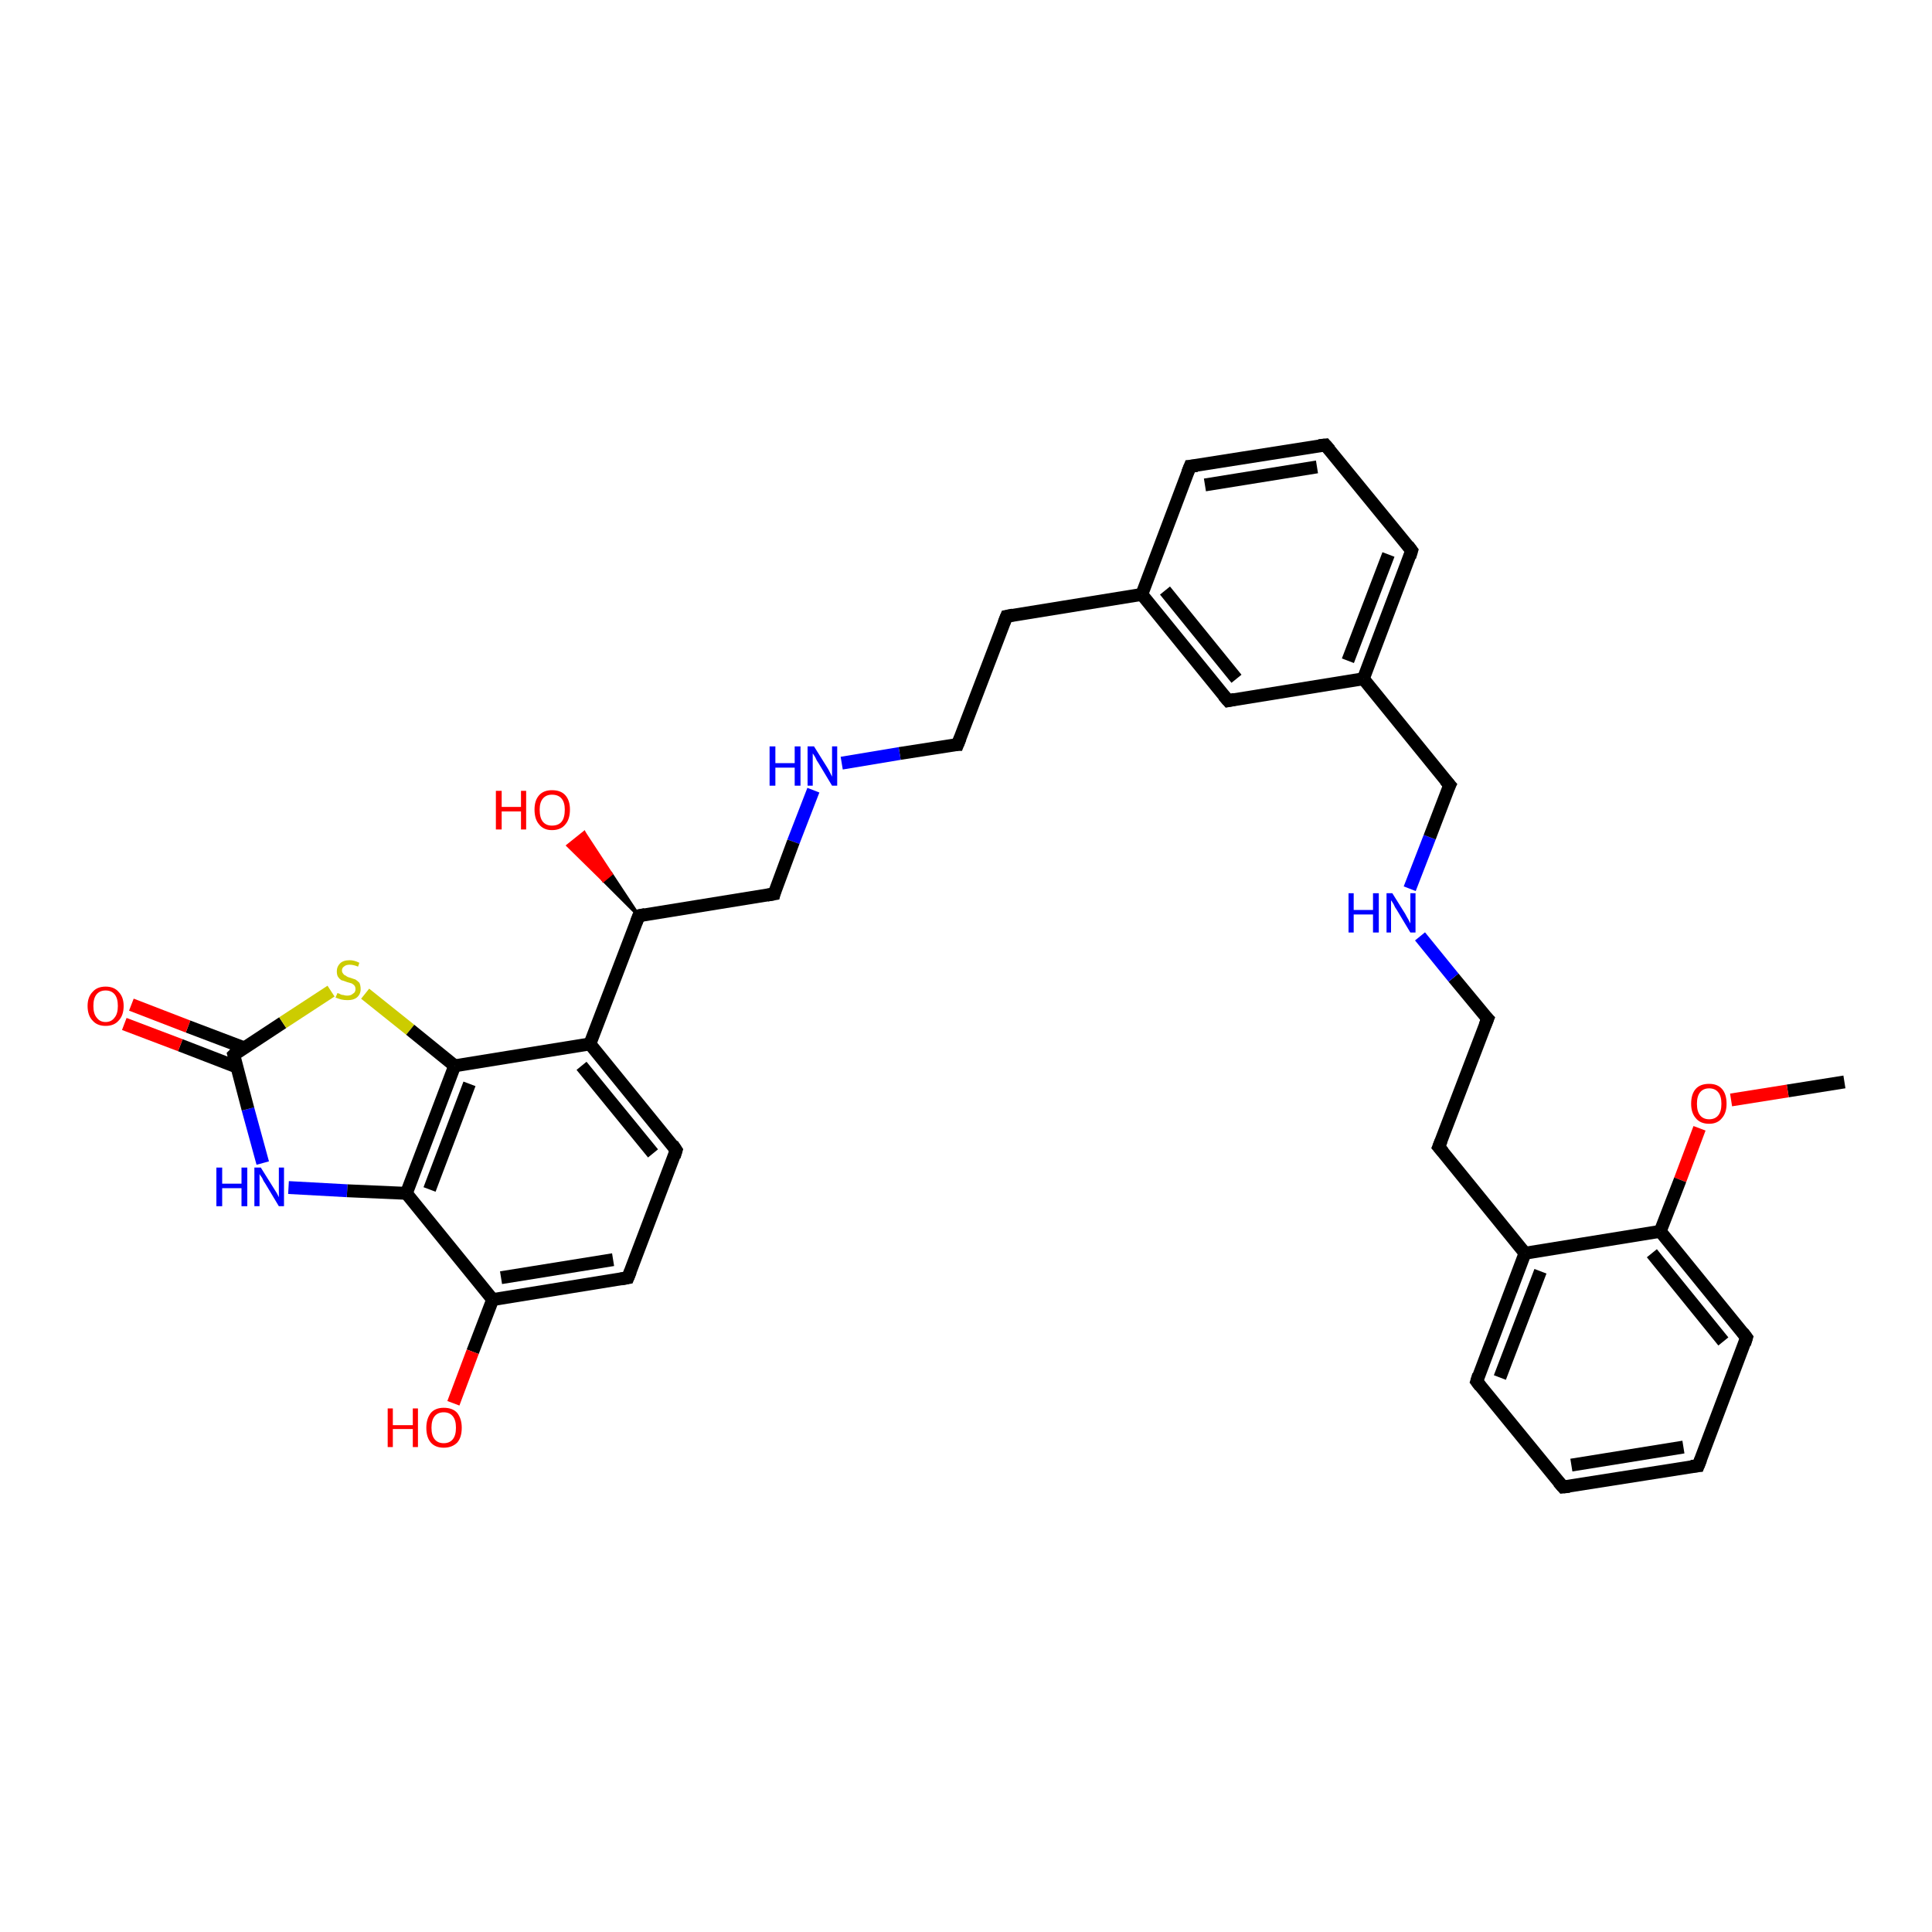 <?xml version='1.0' encoding='iso-8859-1'?>
<svg version='1.1' baseProfile='full'
              xmlns='http://www.w3.org/2000/svg'
                      xmlns:rdkit='http://www.rdkit.org/xml'
                      xmlns:xlink='http://www.w3.org/1999/xlink'
                  xml:space='preserve'
width='300px' height='300px' viewBox='0 0 300 300'>
<!-- END OF HEADER -->
<rect style='opacity:1.0;fill:#FFFFFF;stroke:none' width='300.0' height='300.0' x='0.0' y='0.0'> </rect>
<path class='bond-0 atom-0 atom-1' d='M 286.4,168.0 L 277.6,169.4' style='fill:none;fill-rule:evenodd;stroke:#000000;stroke-width:2.0px;stroke-linecap:butt;stroke-linejoin:miter;stroke-opacity:1' />
<path class='bond-0 atom-0 atom-1' d='M 277.6,169.4 L 268.8,170.8' style='fill:none;fill-rule:evenodd;stroke:#FF0000;stroke-width:2.0px;stroke-linecap:butt;stroke-linejoin:miter;stroke-opacity:1' />
<path class='bond-1 atom-1 atom-2' d='M 263.9,175.2 L 260.9,183.2' style='fill:none;fill-rule:evenodd;stroke:#FF0000;stroke-width:2.0px;stroke-linecap:butt;stroke-linejoin:miter;stroke-opacity:1' />
<path class='bond-1 atom-1 atom-2' d='M 260.9,183.2 L 257.8,191.2' style='fill:none;fill-rule:evenodd;stroke:#000000;stroke-width:2.0px;stroke-linecap:butt;stroke-linejoin:miter;stroke-opacity:1' />
<path class='bond-2 atom-2 atom-3' d='M 257.8,191.2 L 271.2,207.7' style='fill:none;fill-rule:evenodd;stroke:#000000;stroke-width:2.0px;stroke-linecap:butt;stroke-linejoin:miter;stroke-opacity:1' />
<path class='bond-2 atom-2 atom-3' d='M 256.5,194.6 L 267.6,208.3' style='fill:none;fill-rule:evenodd;stroke:#000000;stroke-width:2.0px;stroke-linecap:butt;stroke-linejoin:miter;stroke-opacity:1' />
<path class='bond-3 atom-3 atom-4' d='M 271.2,207.7 L 263.7,227.6' style='fill:none;fill-rule:evenodd;stroke:#000000;stroke-width:2.0px;stroke-linecap:butt;stroke-linejoin:miter;stroke-opacity:1' />
<path class='bond-4 atom-4 atom-5' d='M 263.7,227.6 L 242.7,230.9' style='fill:none;fill-rule:evenodd;stroke:#000000;stroke-width:2.0px;stroke-linecap:butt;stroke-linejoin:miter;stroke-opacity:1' />
<path class='bond-4 atom-4 atom-5' d='M 261.4,224.7 L 244.0,227.5' style='fill:none;fill-rule:evenodd;stroke:#000000;stroke-width:2.0px;stroke-linecap:butt;stroke-linejoin:miter;stroke-opacity:1' />
<path class='bond-5 atom-5 atom-6' d='M 242.7,230.9 L 229.3,214.5' style='fill:none;fill-rule:evenodd;stroke:#000000;stroke-width:2.0px;stroke-linecap:butt;stroke-linejoin:miter;stroke-opacity:1' />
<path class='bond-6 atom-6 atom-7' d='M 229.3,214.5 L 236.8,194.6' style='fill:none;fill-rule:evenodd;stroke:#000000;stroke-width:2.0px;stroke-linecap:butt;stroke-linejoin:miter;stroke-opacity:1' />
<path class='bond-6 atom-6 atom-7' d='M 232.9,213.9 L 239.2,197.4' style='fill:none;fill-rule:evenodd;stroke:#000000;stroke-width:2.0px;stroke-linecap:butt;stroke-linejoin:miter;stroke-opacity:1' />
<path class='bond-7 atom-7 atom-8' d='M 236.8,194.6 L 223.4,178.1' style='fill:none;fill-rule:evenodd;stroke:#000000;stroke-width:2.0px;stroke-linecap:butt;stroke-linejoin:miter;stroke-opacity:1' />
<path class='bond-8 atom-8 atom-9' d='M 223.4,178.1 L 231.0,158.2' style='fill:none;fill-rule:evenodd;stroke:#000000;stroke-width:2.0px;stroke-linecap:butt;stroke-linejoin:miter;stroke-opacity:1' />
<path class='bond-9 atom-9 atom-10' d='M 231.0,158.2 L 225.7,151.8' style='fill:none;fill-rule:evenodd;stroke:#000000;stroke-width:2.0px;stroke-linecap:butt;stroke-linejoin:miter;stroke-opacity:1' />
<path class='bond-9 atom-9 atom-10' d='M 225.7,151.8 L 220.5,145.4' style='fill:none;fill-rule:evenodd;stroke:#0000FF;stroke-width:2.0px;stroke-linecap:butt;stroke-linejoin:miter;stroke-opacity:1' />
<path class='bond-10 atom-10 atom-11' d='M 218.9,138.0 L 222.0,130.0' style='fill:none;fill-rule:evenodd;stroke:#0000FF;stroke-width:2.0px;stroke-linecap:butt;stroke-linejoin:miter;stroke-opacity:1' />
<path class='bond-10 atom-10 atom-11' d='M 222.0,130.0 L 225.1,121.9' style='fill:none;fill-rule:evenodd;stroke:#000000;stroke-width:2.0px;stroke-linecap:butt;stroke-linejoin:miter;stroke-opacity:1' />
<path class='bond-11 atom-11 atom-12' d='M 225.1,121.9 L 211.7,105.4' style='fill:none;fill-rule:evenodd;stroke:#000000;stroke-width:2.0px;stroke-linecap:butt;stroke-linejoin:miter;stroke-opacity:1' />
<path class='bond-12 atom-12 atom-13' d='M 211.7,105.4 L 219.2,85.5' style='fill:none;fill-rule:evenodd;stroke:#000000;stroke-width:2.0px;stroke-linecap:butt;stroke-linejoin:miter;stroke-opacity:1' />
<path class='bond-12 atom-12 atom-13' d='M 209.3,102.6 L 215.6,86.1' style='fill:none;fill-rule:evenodd;stroke:#000000;stroke-width:2.0px;stroke-linecap:butt;stroke-linejoin:miter;stroke-opacity:1' />
<path class='bond-13 atom-13 atom-14' d='M 219.2,85.5 L 205.8,69.1' style='fill:none;fill-rule:evenodd;stroke:#000000;stroke-width:2.0px;stroke-linecap:butt;stroke-linejoin:miter;stroke-opacity:1' />
<path class='bond-14 atom-14 atom-15' d='M 205.8,69.1 L 184.8,72.4' style='fill:none;fill-rule:evenodd;stroke:#000000;stroke-width:2.0px;stroke-linecap:butt;stroke-linejoin:miter;stroke-opacity:1' />
<path class='bond-14 atom-14 atom-15' d='M 204.5,72.5 L 187.1,75.3' style='fill:none;fill-rule:evenodd;stroke:#000000;stroke-width:2.0px;stroke-linecap:butt;stroke-linejoin:miter;stroke-opacity:1' />
<path class='bond-15 atom-15 atom-16' d='M 184.8,72.4 L 177.3,92.3' style='fill:none;fill-rule:evenodd;stroke:#000000;stroke-width:2.0px;stroke-linecap:butt;stroke-linejoin:miter;stroke-opacity:1' />
<path class='bond-16 atom-16 atom-17' d='M 177.3,92.3 L 156.3,95.7' style='fill:none;fill-rule:evenodd;stroke:#000000;stroke-width:2.0px;stroke-linecap:butt;stroke-linejoin:miter;stroke-opacity:1' />
<path class='bond-17 atom-17 atom-18' d='M 156.3,95.7 L 148.7,115.6' style='fill:none;fill-rule:evenodd;stroke:#000000;stroke-width:2.0px;stroke-linecap:butt;stroke-linejoin:miter;stroke-opacity:1' />
<path class='bond-18 atom-18 atom-19' d='M 148.7,115.6 L 139.7,117.0' style='fill:none;fill-rule:evenodd;stroke:#000000;stroke-width:2.0px;stroke-linecap:butt;stroke-linejoin:miter;stroke-opacity:1' />
<path class='bond-18 atom-18 atom-19' d='M 139.7,117.0 L 130.7,118.5' style='fill:none;fill-rule:evenodd;stroke:#0000FF;stroke-width:2.0px;stroke-linecap:butt;stroke-linejoin:miter;stroke-opacity:1' />
<path class='bond-19 atom-19 atom-20' d='M 126.3,122.7 L 123.2,130.7' style='fill:none;fill-rule:evenodd;stroke:#0000FF;stroke-width:2.0px;stroke-linecap:butt;stroke-linejoin:miter;stroke-opacity:1' />
<path class='bond-19 atom-19 atom-20' d='M 123.2,130.7 L 120.2,138.8' style='fill:none;fill-rule:evenodd;stroke:#000000;stroke-width:2.0px;stroke-linecap:butt;stroke-linejoin:miter;stroke-opacity:1' />
<path class='bond-20 atom-20 atom-21' d='M 120.2,138.8 L 99.2,142.2' style='fill:none;fill-rule:evenodd;stroke:#000000;stroke-width:2.0px;stroke-linecap:butt;stroke-linejoin:miter;stroke-opacity:1' />
<path class='bond-21 atom-21 atom-22' d='M 99.2,142.2 L 93.7,136.7 L 94.9,135.7 Z' style='fill:#000000;fill-rule:evenodd;fill-opacity:1;stroke:#000000;stroke-width:0.5px;stroke-linecap:butt;stroke-linejoin:miter;stroke-opacity:1;' />
<path class='bond-21 atom-21 atom-22' d='M 93.7,136.7 L 90.7,129.3 L 88.2,131.3 Z' style='fill:#FF0000;fill-rule:evenodd;fill-opacity:1;stroke:#FF0000;stroke-width:0.5px;stroke-linecap:butt;stroke-linejoin:miter;stroke-opacity:1;' />
<path class='bond-21 atom-21 atom-22' d='M 93.7,136.7 L 94.9,135.7 L 90.7,129.3 Z' style='fill:#FF0000;fill-rule:evenodd;fill-opacity:1;stroke:#FF0000;stroke-width:0.5px;stroke-linecap:butt;stroke-linejoin:miter;stroke-opacity:1;' />
<path class='bond-22 atom-21 atom-23' d='M 99.2,142.2 L 91.6,162.1' style='fill:none;fill-rule:evenodd;stroke:#000000;stroke-width:2.0px;stroke-linecap:butt;stroke-linejoin:miter;stroke-opacity:1' />
<path class='bond-23 atom-23 atom-24' d='M 91.6,162.1 L 105.0,178.6' style='fill:none;fill-rule:evenodd;stroke:#000000;stroke-width:2.0px;stroke-linecap:butt;stroke-linejoin:miter;stroke-opacity:1' />
<path class='bond-23 atom-23 atom-24' d='M 90.3,165.5 L 101.4,179.1' style='fill:none;fill-rule:evenodd;stroke:#000000;stroke-width:2.0px;stroke-linecap:butt;stroke-linejoin:miter;stroke-opacity:1' />
<path class='bond-24 atom-24 atom-25' d='M 105.0,178.6 L 97.5,198.4' style='fill:none;fill-rule:evenodd;stroke:#000000;stroke-width:2.0px;stroke-linecap:butt;stroke-linejoin:miter;stroke-opacity:1' />
<path class='bond-25 atom-25 atom-26' d='M 97.5,198.4 L 76.5,201.8' style='fill:none;fill-rule:evenodd;stroke:#000000;stroke-width:2.0px;stroke-linecap:butt;stroke-linejoin:miter;stroke-opacity:1' />
<path class='bond-25 atom-25 atom-26' d='M 95.2,195.6 L 77.8,198.4' style='fill:none;fill-rule:evenodd;stroke:#000000;stroke-width:2.0px;stroke-linecap:butt;stroke-linejoin:miter;stroke-opacity:1' />
<path class='bond-26 atom-26 atom-27' d='M 76.5,201.8 L 73.4,209.9' style='fill:none;fill-rule:evenodd;stroke:#000000;stroke-width:2.0px;stroke-linecap:butt;stroke-linejoin:miter;stroke-opacity:1' />
<path class='bond-26 atom-26 atom-27' d='M 73.4,209.9 L 70.4,217.9' style='fill:none;fill-rule:evenodd;stroke:#FF0000;stroke-width:2.0px;stroke-linecap:butt;stroke-linejoin:miter;stroke-opacity:1' />
<path class='bond-27 atom-26 atom-28' d='M 76.5,201.8 L 63.1,185.3' style='fill:none;fill-rule:evenodd;stroke:#000000;stroke-width:2.0px;stroke-linecap:butt;stroke-linejoin:miter;stroke-opacity:1' />
<path class='bond-28 atom-28 atom-29' d='M 63.1,185.3 L 53.9,184.9' style='fill:none;fill-rule:evenodd;stroke:#000000;stroke-width:2.0px;stroke-linecap:butt;stroke-linejoin:miter;stroke-opacity:1' />
<path class='bond-28 atom-28 atom-29' d='M 53.9,184.9 L 44.8,184.4' style='fill:none;fill-rule:evenodd;stroke:#0000FF;stroke-width:2.0px;stroke-linecap:butt;stroke-linejoin:miter;stroke-opacity:1' />
<path class='bond-29 atom-29 atom-30' d='M 40.8,180.6 L 38.5,172.2' style='fill:none;fill-rule:evenodd;stroke:#0000FF;stroke-width:2.0px;stroke-linecap:butt;stroke-linejoin:miter;stroke-opacity:1' />
<path class='bond-29 atom-29 atom-30' d='M 38.5,172.2 L 36.3,163.8' style='fill:none;fill-rule:evenodd;stroke:#000000;stroke-width:2.0px;stroke-linecap:butt;stroke-linejoin:miter;stroke-opacity:1' />
<path class='bond-30 atom-30 atom-31' d='M 37.9,162.7 L 29.2,159.4' style='fill:none;fill-rule:evenodd;stroke:#000000;stroke-width:2.0px;stroke-linecap:butt;stroke-linejoin:miter;stroke-opacity:1' />
<path class='bond-30 atom-30 atom-31' d='M 29.2,159.4 L 20.4,156.0' style='fill:none;fill-rule:evenodd;stroke:#FF0000;stroke-width:2.0px;stroke-linecap:butt;stroke-linejoin:miter;stroke-opacity:1' />
<path class='bond-30 atom-30 atom-31' d='M 36.8,165.7 L 28.0,162.3' style='fill:none;fill-rule:evenodd;stroke:#000000;stroke-width:2.0px;stroke-linecap:butt;stroke-linejoin:miter;stroke-opacity:1' />
<path class='bond-30 atom-30 atom-31' d='M 28.0,162.3 L 19.3,159.0' style='fill:none;fill-rule:evenodd;stroke:#FF0000;stroke-width:2.0px;stroke-linecap:butt;stroke-linejoin:miter;stroke-opacity:1' />
<path class='bond-31 atom-30 atom-32' d='M 36.3,163.8 L 43.9,158.8' style='fill:none;fill-rule:evenodd;stroke:#000000;stroke-width:2.0px;stroke-linecap:butt;stroke-linejoin:miter;stroke-opacity:1' />
<path class='bond-31 atom-30 atom-32' d='M 43.9,158.8 L 51.4,153.9' style='fill:none;fill-rule:evenodd;stroke:#CCCC00;stroke-width:2.0px;stroke-linecap:butt;stroke-linejoin:miter;stroke-opacity:1' />
<path class='bond-32 atom-32 atom-33' d='M 56.7,154.3 L 63.7,159.9' style='fill:none;fill-rule:evenodd;stroke:#CCCC00;stroke-width:2.0px;stroke-linecap:butt;stroke-linejoin:miter;stroke-opacity:1' />
<path class='bond-32 atom-32 atom-33' d='M 63.7,159.9 L 70.6,165.5' style='fill:none;fill-rule:evenodd;stroke:#000000;stroke-width:2.0px;stroke-linecap:butt;stroke-linejoin:miter;stroke-opacity:1' />
<path class='bond-33 atom-16 atom-34' d='M 177.3,92.3 L 190.7,108.8' style='fill:none;fill-rule:evenodd;stroke:#000000;stroke-width:2.0px;stroke-linecap:butt;stroke-linejoin:miter;stroke-opacity:1' />
<path class='bond-33 atom-16 atom-34' d='M 180.9,91.7 L 192.0,105.4' style='fill:none;fill-rule:evenodd;stroke:#000000;stroke-width:2.0px;stroke-linecap:butt;stroke-linejoin:miter;stroke-opacity:1' />
<path class='bond-34 atom-7 atom-2' d='M 236.8,194.6 L 257.8,191.2' style='fill:none;fill-rule:evenodd;stroke:#000000;stroke-width:2.0px;stroke-linecap:butt;stroke-linejoin:miter;stroke-opacity:1' />
<path class='bond-35 atom-34 atom-12' d='M 190.7,108.8 L 211.7,105.4' style='fill:none;fill-rule:evenodd;stroke:#000000;stroke-width:2.0px;stroke-linecap:butt;stroke-linejoin:miter;stroke-opacity:1' />
<path class='bond-36 atom-33 atom-23' d='M 70.6,165.5 L 91.6,162.1' style='fill:none;fill-rule:evenodd;stroke:#000000;stroke-width:2.0px;stroke-linecap:butt;stroke-linejoin:miter;stroke-opacity:1' />
<path class='bond-37 atom-33 atom-28' d='M 70.6,165.5 L 63.1,185.3' style='fill:none;fill-rule:evenodd;stroke:#000000;stroke-width:2.0px;stroke-linecap:butt;stroke-linejoin:miter;stroke-opacity:1' />
<path class='bond-37 atom-33 atom-28' d='M 72.9,168.3 L 66.7,184.7' style='fill:none;fill-rule:evenodd;stroke:#000000;stroke-width:2.0px;stroke-linecap:butt;stroke-linejoin:miter;stroke-opacity:1' />
<path d='M 270.6,206.9 L 271.2,207.7 L 270.9,208.7' style='fill:none;stroke:#000000;stroke-width:2.0px;stroke-linecap:butt;stroke-linejoin:miter;stroke-opacity:1;' />
<path d='M 264.1,226.6 L 263.7,227.6 L 262.6,227.7' style='fill:none;stroke:#000000;stroke-width:2.0px;stroke-linecap:butt;stroke-linejoin:miter;stroke-opacity:1;' />
<path d='M 243.7,230.8 L 242.7,230.9 L 242.0,230.1' style='fill:none;stroke:#000000;stroke-width:2.0px;stroke-linecap:butt;stroke-linejoin:miter;stroke-opacity:1;' />
<path d='M 229.9,215.3 L 229.3,214.5 L 229.6,213.5' style='fill:none;stroke:#000000;stroke-width:2.0px;stroke-linecap:butt;stroke-linejoin:miter;stroke-opacity:1;' />
<path d='M 224.1,178.9 L 223.4,178.1 L 223.8,177.1' style='fill:none;stroke:#000000;stroke-width:2.0px;stroke-linecap:butt;stroke-linejoin:miter;stroke-opacity:1;' />
<path d='M 230.6,159.2 L 231.0,158.2 L 230.7,157.9' style='fill:none;stroke:#000000;stroke-width:2.0px;stroke-linecap:butt;stroke-linejoin:miter;stroke-opacity:1;' />
<path d='M 224.9,122.3 L 225.1,121.9 L 224.4,121.1' style='fill:none;stroke:#000000;stroke-width:2.0px;stroke-linecap:butt;stroke-linejoin:miter;stroke-opacity:1;' />
<path d='M 218.9,86.5 L 219.2,85.5 L 218.6,84.7' style='fill:none;stroke:#000000;stroke-width:2.0px;stroke-linecap:butt;stroke-linejoin:miter;stroke-opacity:1;' />
<path d='M 206.5,69.9 L 205.8,69.1 L 204.8,69.2' style='fill:none;stroke:#000000;stroke-width:2.0px;stroke-linecap:butt;stroke-linejoin:miter;stroke-opacity:1;' />
<path d='M 185.9,72.3 L 184.8,72.4 L 184.4,73.4' style='fill:none;stroke:#000000;stroke-width:2.0px;stroke-linecap:butt;stroke-linejoin:miter;stroke-opacity:1;' />
<path d='M 157.3,95.5 L 156.3,95.7 L 155.9,96.7' style='fill:none;stroke:#000000;stroke-width:2.0px;stroke-linecap:butt;stroke-linejoin:miter;stroke-opacity:1;' />
<path d='M 149.1,114.6 L 148.7,115.6 L 148.3,115.6' style='fill:none;stroke:#000000;stroke-width:2.0px;stroke-linecap:butt;stroke-linejoin:miter;stroke-opacity:1;' />
<path d='M 120.3,138.4 L 120.2,138.8 L 119.1,139.0' style='fill:none;stroke:#000000;stroke-width:2.0px;stroke-linecap:butt;stroke-linejoin:miter;stroke-opacity:1;' />
<path d='M 100.2,142.0 L 99.2,142.2 L 98.8,143.2' style='fill:none;stroke:#000000;stroke-width:2.0px;stroke-linecap:butt;stroke-linejoin:miter;stroke-opacity:1;' />
<path d='M 104.4,177.7 L 105.0,178.6 L 104.7,179.6' style='fill:none;stroke:#000000;stroke-width:2.0px;stroke-linecap:butt;stroke-linejoin:miter;stroke-opacity:1;' />
<path d='M 97.9,197.4 L 97.5,198.4 L 96.4,198.6' style='fill:none;stroke:#000000;stroke-width:2.0px;stroke-linecap:butt;stroke-linejoin:miter;stroke-opacity:1;' />
<path d='M 36.4,164.2 L 36.3,163.8 L 36.6,163.5' style='fill:none;stroke:#000000;stroke-width:2.0px;stroke-linecap:butt;stroke-linejoin:miter;stroke-opacity:1;' />
<path d='M 190.0,108.0 L 190.7,108.8 L 191.7,108.6' style='fill:none;stroke:#000000;stroke-width:2.0px;stroke-linecap:butt;stroke-linejoin:miter;stroke-opacity:1;' />
<path class='atom-1' d='M 262.6 171.4
Q 262.6 169.9, 263.3 169.1
Q 264.0 168.3, 265.4 168.3
Q 266.7 168.3, 267.4 169.1
Q 268.1 169.9, 268.1 171.4
Q 268.1 172.8, 267.4 173.6
Q 266.7 174.5, 265.4 174.5
Q 264.0 174.5, 263.3 173.6
Q 262.6 172.8, 262.6 171.4
M 265.4 173.8
Q 266.3 173.8, 266.8 173.2
Q 267.3 172.6, 267.3 171.4
Q 267.3 170.2, 266.8 169.6
Q 266.3 169.0, 265.4 169.0
Q 264.5 169.0, 264.0 169.6
Q 263.5 170.2, 263.5 171.4
Q 263.5 172.6, 264.0 173.2
Q 264.5 173.8, 265.4 173.8
' fill='#FF0000'/>
<path class='atom-10' d='M 209.4 138.7
L 210.2 138.7
L 210.2 141.3
L 213.2 141.3
L 213.2 138.7
L 214.1 138.7
L 214.1 144.8
L 213.2 144.8
L 213.2 142.0
L 210.2 142.0
L 210.2 144.8
L 209.4 144.8
L 209.4 138.7
' fill='#0000FF'/>
<path class='atom-10' d='M 216.2 138.7
L 218.2 141.9
Q 218.4 142.3, 218.7 142.8
Q 219.0 143.4, 219.0 143.4
L 219.0 138.7
L 219.8 138.7
L 219.8 144.8
L 219.0 144.8
L 216.9 141.3
Q 216.6 140.9, 216.4 140.4
Q 216.1 139.9, 216.0 139.8
L 216.0 144.8
L 215.3 144.8
L 215.3 138.7
L 216.2 138.7
' fill='#0000FF'/>
<path class='atom-19' d='M 119.5 115.9
L 120.4 115.9
L 120.4 118.5
L 123.4 118.5
L 123.4 115.9
L 124.3 115.9
L 124.3 122.0
L 123.4 122.0
L 123.4 119.2
L 120.4 119.2
L 120.4 122.0
L 119.5 122.0
L 119.5 115.9
' fill='#0000FF'/>
<path class='atom-19' d='M 126.4 115.9
L 128.4 119.1
Q 128.6 119.4, 128.9 120.0
Q 129.2 120.6, 129.2 120.6
L 129.2 115.9
L 130.0 115.9
L 130.0 122.0
L 129.2 122.0
L 127.1 118.5
Q 126.8 118.1, 126.6 117.6
Q 126.3 117.1, 126.2 117.0
L 126.2 122.0
L 125.4 122.0
L 125.4 115.9
L 126.4 115.9
' fill='#0000FF'/>
<path class='atom-22' d='M 77.0 122.8
L 77.9 122.8
L 77.9 125.3
L 80.9 125.3
L 80.9 122.8
L 81.7 122.8
L 81.7 128.8
L 80.9 128.8
L 80.9 126.0
L 77.9 126.0
L 77.9 128.8
L 77.0 128.8
L 77.0 122.8
' fill='#FF0000'/>
<path class='atom-22' d='M 83.0 125.7
Q 83.0 124.3, 83.7 123.5
Q 84.4 122.7, 85.7 122.7
Q 87.1 122.7, 87.8 123.5
Q 88.5 124.3, 88.5 125.7
Q 88.5 127.2, 87.8 128.0
Q 87.1 128.9, 85.7 128.9
Q 84.4 128.9, 83.7 128.0
Q 83.0 127.2, 83.0 125.7
M 85.7 128.2
Q 86.7 128.2, 87.2 127.6
Q 87.7 127.0, 87.7 125.7
Q 87.7 124.6, 87.2 124.0
Q 86.7 123.4, 85.7 123.4
Q 84.8 123.4, 84.3 124.0
Q 83.8 124.6, 83.8 125.7
Q 83.8 127.0, 84.3 127.6
Q 84.8 128.2, 85.7 128.2
' fill='#FF0000'/>
<path class='atom-27' d='M 60.2 218.7
L 61.0 218.7
L 61.0 221.3
L 64.1 221.3
L 64.1 218.7
L 64.9 218.7
L 64.9 224.7
L 64.1 224.7
L 64.1 221.9
L 61.0 221.9
L 61.0 224.7
L 60.2 224.7
L 60.2 218.7
' fill='#FF0000'/>
<path class='atom-27' d='M 66.2 221.7
Q 66.2 220.3, 66.9 219.4
Q 67.6 218.6, 68.9 218.6
Q 70.3 218.6, 71.0 219.4
Q 71.7 220.3, 71.7 221.7
Q 71.7 223.2, 71.0 224.0
Q 70.2 224.8, 68.9 224.8
Q 67.6 224.8, 66.9 224.0
Q 66.2 223.2, 66.2 221.7
M 68.9 224.1
Q 69.8 224.1, 70.3 223.5
Q 70.8 222.9, 70.8 221.7
Q 70.8 220.5, 70.3 219.9
Q 69.8 219.3, 68.9 219.3
Q 68.0 219.3, 67.5 219.9
Q 67.0 220.5, 67.0 221.7
Q 67.0 222.9, 67.5 223.5
Q 68.0 224.1, 68.9 224.1
' fill='#FF0000'/>
<path class='atom-29' d='M 33.6 181.3
L 34.5 181.3
L 34.5 183.8
L 37.5 183.8
L 37.5 181.3
L 38.4 181.3
L 38.4 187.3
L 37.5 187.3
L 37.5 184.5
L 34.5 184.5
L 34.5 187.3
L 33.6 187.3
L 33.6 181.3
' fill='#0000FF'/>
<path class='atom-29' d='M 40.5 181.3
L 42.5 184.5
Q 42.7 184.8, 43.0 185.3
Q 43.3 185.9, 43.3 185.9
L 43.3 181.3
L 44.1 181.3
L 44.1 187.3
L 43.3 187.3
L 41.2 183.8
Q 40.9 183.4, 40.7 182.9
Q 40.4 182.5, 40.3 182.3
L 40.3 187.3
L 39.5 187.3
L 39.5 181.3
L 40.5 181.3
' fill='#0000FF'/>
<path class='atom-31' d='M 13.6 156.2
Q 13.6 154.8, 14.4 154.0
Q 15.1 153.2, 16.4 153.2
Q 17.7 153.2, 18.4 154.0
Q 19.2 154.8, 19.2 156.2
Q 19.2 157.7, 18.4 158.5
Q 17.7 159.3, 16.4 159.3
Q 15.1 159.3, 14.4 158.5
Q 13.6 157.7, 13.6 156.2
M 16.4 158.7
Q 17.3 158.7, 17.8 158.0
Q 18.3 157.4, 18.3 156.2
Q 18.3 155.0, 17.8 154.4
Q 17.3 153.8, 16.4 153.8
Q 15.5 153.8, 15.0 154.4
Q 14.5 155.0, 14.5 156.2
Q 14.5 157.4, 15.0 158.0
Q 15.5 158.7, 16.4 158.7
' fill='#FF0000'/>
<path class='atom-32' d='M 52.4 154.2
Q 52.4 154.2, 52.7 154.3
Q 53.0 154.5, 53.3 154.5
Q 53.6 154.6, 53.9 154.6
Q 54.5 154.6, 54.8 154.3
Q 55.2 154.1, 55.2 153.6
Q 55.2 153.2, 55.0 153.0
Q 54.8 152.8, 54.6 152.7
Q 54.3 152.6, 53.9 152.5
Q 53.4 152.3, 53.0 152.2
Q 52.7 152.0, 52.5 151.7
Q 52.3 151.4, 52.3 150.8
Q 52.3 150.1, 52.8 149.6
Q 53.3 149.1, 54.3 149.1
Q 55.0 149.1, 55.8 149.5
L 55.6 150.1
Q 54.9 149.8, 54.3 149.8
Q 53.7 149.8, 53.4 150.1
Q 53.1 150.3, 53.1 150.7
Q 53.1 151.0, 53.3 151.2
Q 53.4 151.4, 53.7 151.5
Q 53.9 151.7, 54.3 151.8
Q 54.9 152.0, 55.2 152.1
Q 55.5 152.3, 55.8 152.6
Q 56.0 153.0, 56.0 153.6
Q 56.0 154.4, 55.4 154.9
Q 54.9 155.3, 54.0 155.3
Q 53.4 155.3, 53.0 155.2
Q 52.6 155.1, 52.1 154.9
L 52.4 154.2
' fill='#CCCC00'/>
</svg>
